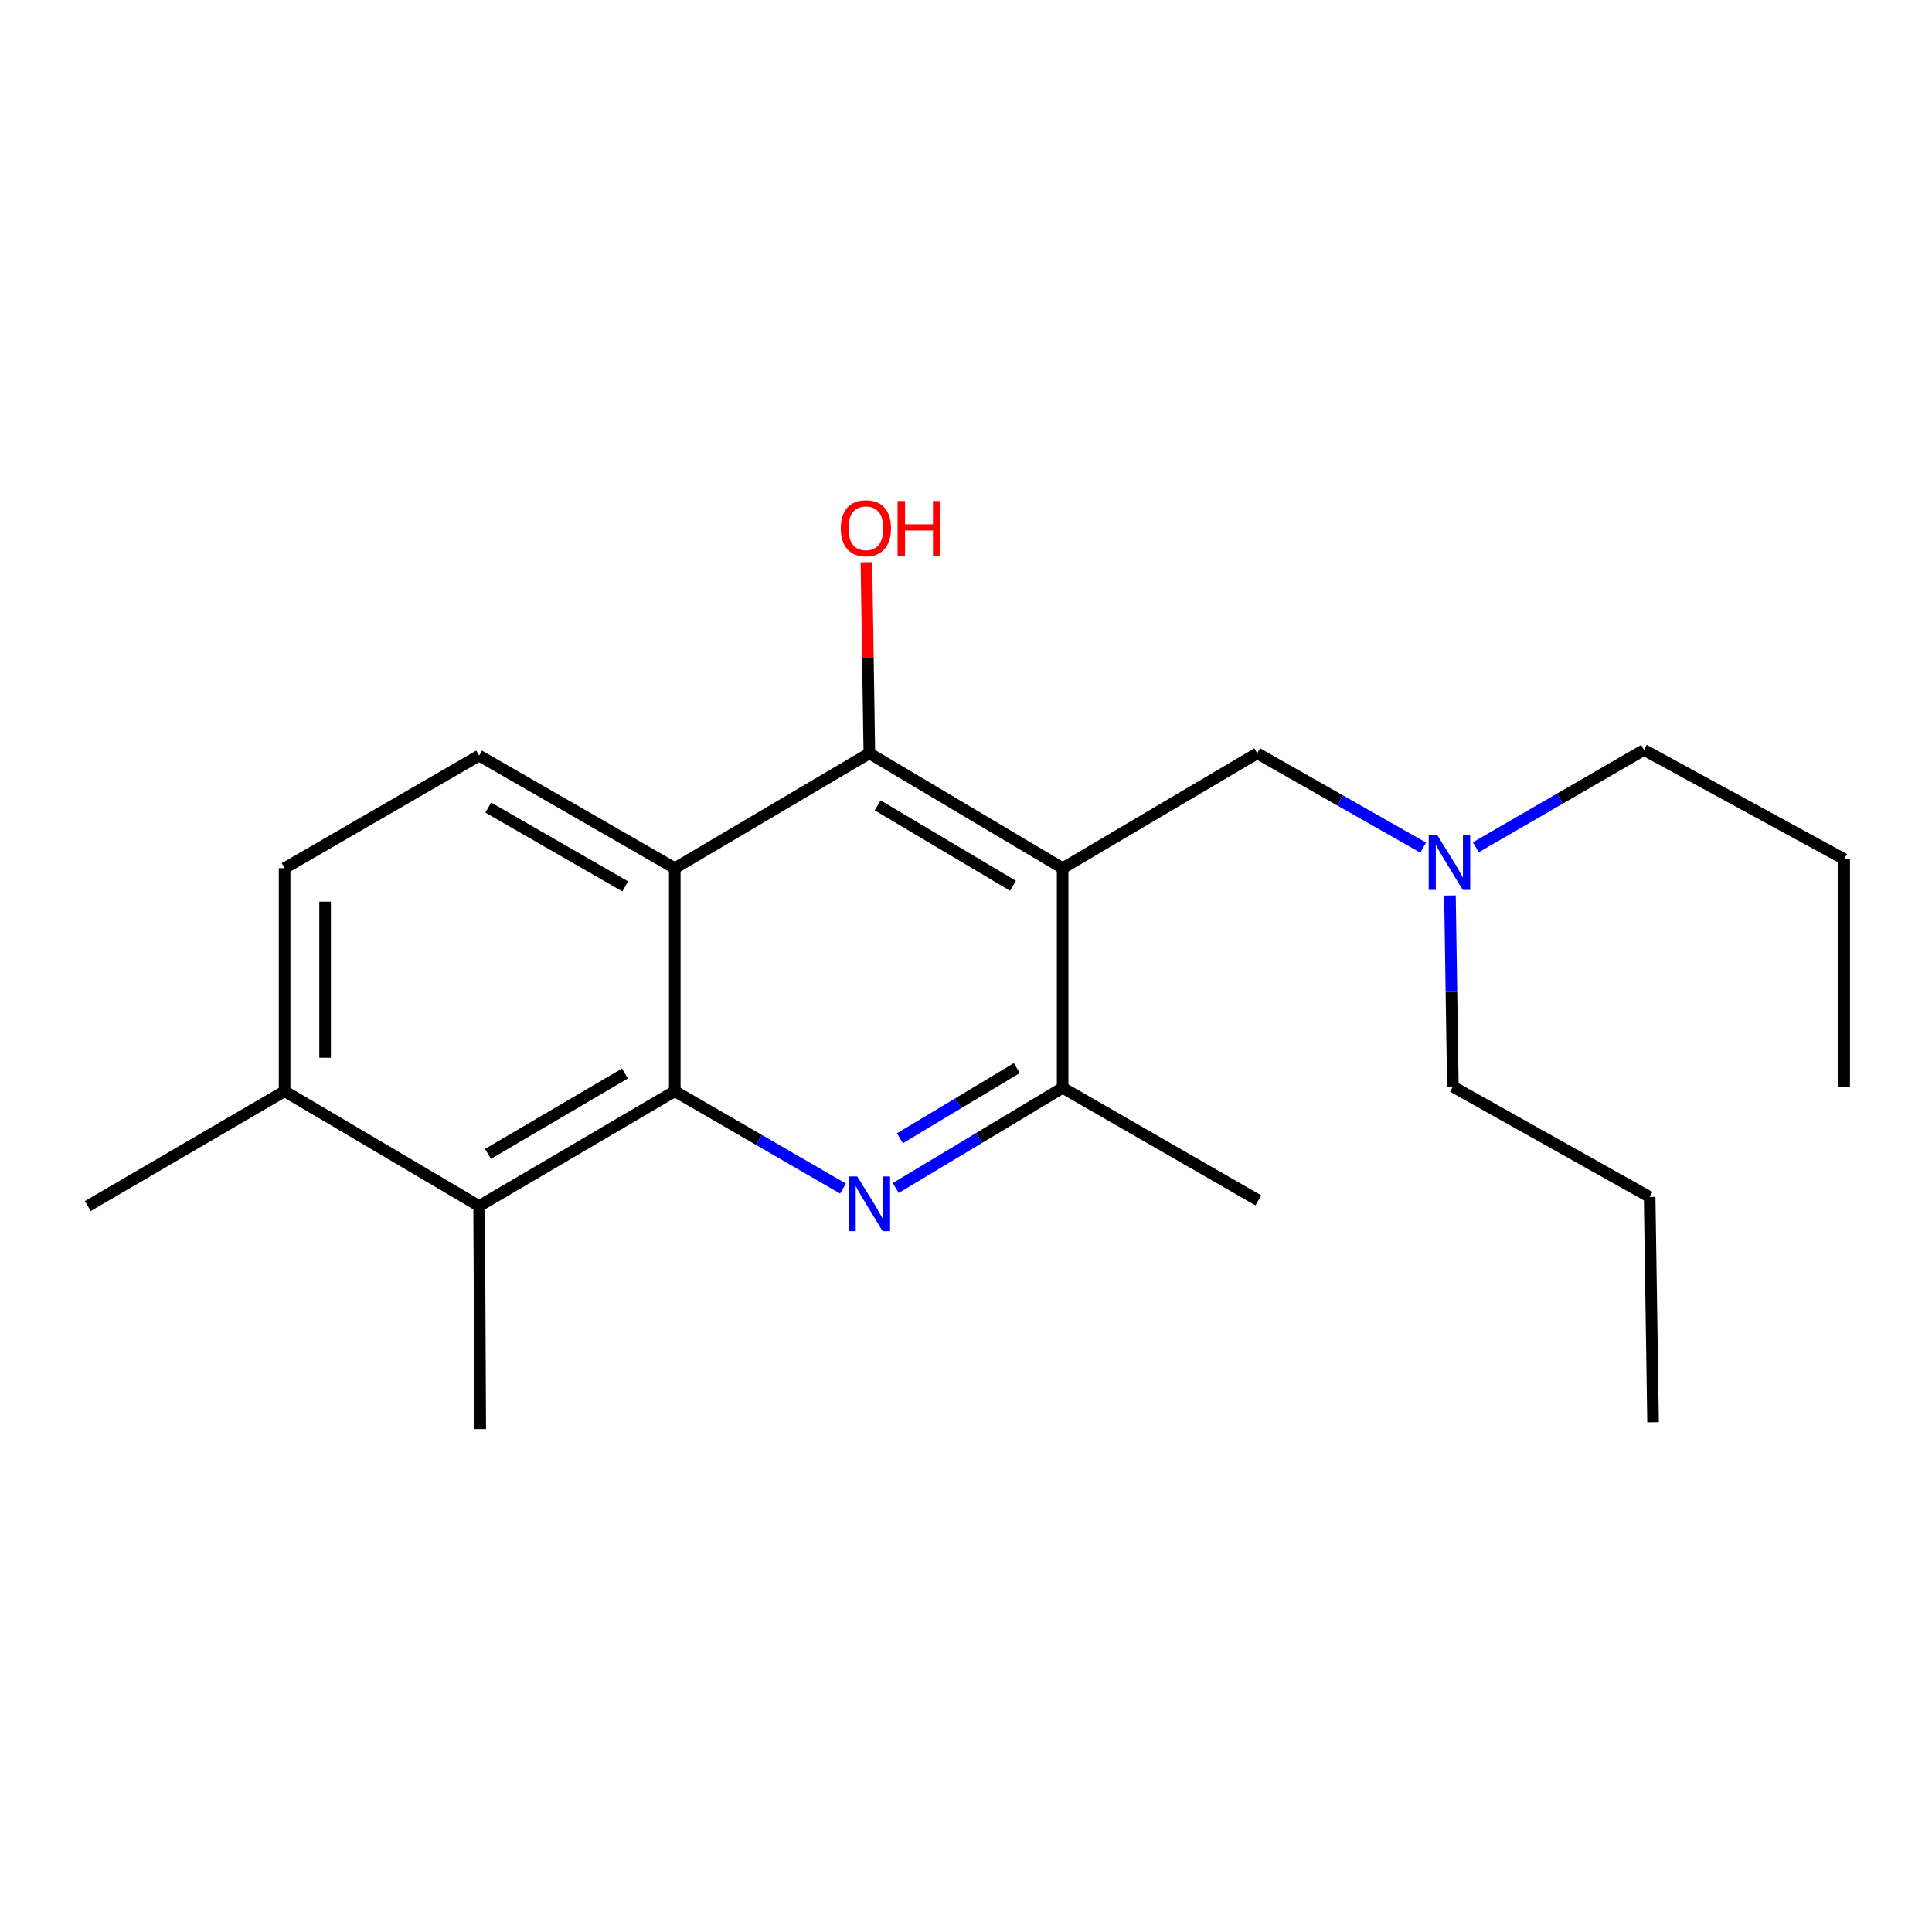 <?xml version='1.0' encoding='iso-8859-1'?>
<svg version='1.1' baseProfile='full'
              xmlns='http://www.w3.org/2000/svg'
                      xmlns:rdkit='http://www.rdkit.org/xml'
                      xmlns:xlink='http://www.w3.org/1999/xlink'
                  xml:space='preserve'
width='1000px' height='1000px' viewBox='0 0 1000 1000'>
<!-- END OF HEADER -->
<rect style='opacity:1.0;fill:#FFFFFF;stroke:none' width='1000' height='1000' x='0' y='0'> </rect>
<path class='bond-3' d='M 550.024,449.382 L 449.976,389.915' style='fill:none;fill-rule:evenodd;stroke:#000000;stroke-width:6px;stroke-linecap:butt;stroke-linejoin:miter;stroke-opacity:1' />
<path class='bond-3' d='M 524.307,458.479 L 454.274,416.852' style='fill:none;fill-rule:evenodd;stroke:#000000;stroke-width:6px;stroke-linecap:butt;stroke-linejoin:miter;stroke-opacity:1' />
<path class='bond-4' d='M 550.024,449.382 L 550.024,563.042' style='fill:none;fill-rule:evenodd;stroke:#000000;stroke-width:6px;stroke-linecap:butt;stroke-linejoin:miter;stroke-opacity:1' />
<path class='bond-7' d='M 550.024,449.382 L 650.735,389.915' style='fill:none;fill-rule:evenodd;stroke:#000000;stroke-width:6px;stroke-linecap:butt;stroke-linejoin:miter;stroke-opacity:1' />
<path class='bond-0' d='M 349.265,564.8 L 392.796,590.001' style='fill:none;fill-rule:evenodd;stroke:#000000;stroke-width:6px;stroke-linecap:butt;stroke-linejoin:miter;stroke-opacity:1' />
<path class='bond-0' d='M 392.796,590.001 L 436.327,615.201' style='fill:none;fill-rule:evenodd;stroke:#0000FF;stroke-width:6px;stroke-linecap:butt;stroke-linejoin:miter;stroke-opacity:1' />
<path class='bond-5' d='M 349.265,564.8 L 247.995,624.244' style='fill:none;fill-rule:evenodd;stroke:#000000;stroke-width:6px;stroke-linecap:butt;stroke-linejoin:miter;stroke-opacity:1' />
<path class='bond-5' d='M 323.464,555.641 L 252.575,597.252' style='fill:none;fill-rule:evenodd;stroke:#000000;stroke-width:6px;stroke-linecap:butt;stroke-linejoin:miter;stroke-opacity:1' />
<path class='bond-21' d='M 349.265,564.8 L 349.265,449.382' style='fill:none;fill-rule:evenodd;stroke:#000000;stroke-width:6px;stroke-linecap:butt;stroke-linejoin:miter;stroke-opacity:1' />
<path class='bond-1' d='M 463.634,614.904 L 506.829,588.973' style='fill:none;fill-rule:evenodd;stroke:#0000FF;stroke-width:6px;stroke-linecap:butt;stroke-linejoin:miter;stroke-opacity:1' />
<path class='bond-1' d='M 506.829,588.973 L 550.024,563.042' style='fill:none;fill-rule:evenodd;stroke:#000000;stroke-width:6px;stroke-linecap:butt;stroke-linejoin:miter;stroke-opacity:1' />
<path class='bond-1' d='M 465.804,589.155 L 496.041,571.003' style='fill:none;fill-rule:evenodd;stroke:#0000FF;stroke-width:6px;stroke-linecap:butt;stroke-linejoin:miter;stroke-opacity:1' />
<path class='bond-1' d='M 496.041,571.003 L 526.277,552.851' style='fill:none;fill-rule:evenodd;stroke:#000000;stroke-width:6px;stroke-linecap:butt;stroke-linejoin:miter;stroke-opacity:1' />
<path class='bond-2' d='M 349.265,449.382 L 449.976,389.915' style='fill:none;fill-rule:evenodd;stroke:#000000;stroke-width:6px;stroke-linecap:butt;stroke-linejoin:miter;stroke-opacity:1' />
<path class='bond-6' d='M 349.265,449.382 L 247.995,391.103' style='fill:none;fill-rule:evenodd;stroke:#000000;stroke-width:6px;stroke-linecap:butt;stroke-linejoin:miter;stroke-opacity:1' />
<path class='bond-6' d='M 323.62,458.807 L 252.731,418.011' style='fill:none;fill-rule:evenodd;stroke:#000000;stroke-width:6px;stroke-linecap:butt;stroke-linejoin:miter;stroke-opacity:1' />
<path class='bond-11' d='M 449.976,389.915 L 449.216,340.467' style='fill:none;fill-rule:evenodd;stroke:#000000;stroke-width:6px;stroke-linecap:butt;stroke-linejoin:miter;stroke-opacity:1' />
<path class='bond-11' d='M 449.216,340.467 L 448.455,291.019' style='fill:none;fill-rule:evenodd;stroke:#FF0000;stroke-width:6px;stroke-linecap:butt;stroke-linejoin:miter;stroke-opacity:1' />
<path class='bond-12' d='M 550.024,563.042 L 651.329,621.322' style='fill:none;fill-rule:evenodd;stroke:#000000;stroke-width:6px;stroke-linecap:butt;stroke-linejoin:miter;stroke-opacity:1' />
<path class='bond-8' d='M 247.995,624.244 L 147.307,564.8' style='fill:none;fill-rule:evenodd;stroke:#000000;stroke-width:6px;stroke-linecap:butt;stroke-linejoin:miter;stroke-opacity:1' />
<path class='bond-13' d='M 247.995,624.244 L 248.577,739.674' style='fill:none;fill-rule:evenodd;stroke:#000000;stroke-width:6px;stroke-linecap:butt;stroke-linejoin:miter;stroke-opacity:1' />
<path class='bond-9' d='M 247.995,391.103 L 147.307,449.382' style='fill:none;fill-rule:evenodd;stroke:#000000;stroke-width:6px;stroke-linecap:butt;stroke-linejoin:miter;stroke-opacity:1' />
<path class='bond-10' d='M 650.735,389.915 L 693.685,414.318' style='fill:none;fill-rule:evenodd;stroke:#000000;stroke-width:6px;stroke-linecap:butt;stroke-linejoin:miter;stroke-opacity:1' />
<path class='bond-10' d='M 693.685,414.318 L 736.634,438.72' style='fill:none;fill-rule:evenodd;stroke:#0000FF;stroke-width:6px;stroke-linecap:butt;stroke-linejoin:miter;stroke-opacity:1' />
<path class='bond-14' d='M 147.307,564.8 L 45.455,624.244' style='fill:none;fill-rule:evenodd;stroke:#000000;stroke-width:6px;stroke-linecap:butt;stroke-linejoin:miter;stroke-opacity:1' />
<path class='bond-22' d='M 147.307,564.8 L 147.307,449.382' style='fill:none;fill-rule:evenodd;stroke:#000000;stroke-width:6px;stroke-linecap:butt;stroke-linejoin:miter;stroke-opacity:1' />
<path class='bond-22' d='M 168.267,547.488 L 168.267,466.695' style='fill:none;fill-rule:evenodd;stroke:#000000;stroke-width:6px;stroke-linecap:butt;stroke-linejoin:miter;stroke-opacity:1' />
<path class='bond-15' d='M 750.496,463.508 L 751.25,512.978' style='fill:none;fill-rule:evenodd;stroke:#0000FF;stroke-width:6px;stroke-linecap:butt;stroke-linejoin:miter;stroke-opacity:1' />
<path class='bond-15' d='M 751.25,512.978 L 752.005,562.448' style='fill:none;fill-rule:evenodd;stroke:#000000;stroke-width:6px;stroke-linecap:butt;stroke-linejoin:miter;stroke-opacity:1' />
<path class='bond-16' d='M 763.884,438.548 L 807.403,413.358' style='fill:none;fill-rule:evenodd;stroke:#0000FF;stroke-width:6px;stroke-linecap:butt;stroke-linejoin:miter;stroke-opacity:1' />
<path class='bond-16' d='M 807.403,413.358 L 850.923,388.168' style='fill:none;fill-rule:evenodd;stroke:#000000;stroke-width:6px;stroke-linecap:butt;stroke-linejoin:miter;stroke-opacity:1' />
<path class='bond-17' d='M 752.005,562.448 L 853.858,619.552' style='fill:none;fill-rule:evenodd;stroke:#000000;stroke-width:6px;stroke-linecap:butt;stroke-linejoin:miter;stroke-opacity:1' />
<path class='bond-18' d='M 850.923,388.168 L 954.545,444.678' style='fill:none;fill-rule:evenodd;stroke:#000000;stroke-width:6px;stroke-linecap:butt;stroke-linejoin:miter;stroke-opacity:1' />
<path class='bond-20' d='M 853.858,619.552 L 855.627,736.134' style='fill:none;fill-rule:evenodd;stroke:#000000;stroke-width:6px;stroke-linecap:butt;stroke-linejoin:miter;stroke-opacity:1' />
<path class='bond-19' d='M 954.545,444.678 L 954.545,562.448' style='fill:none;fill-rule:evenodd;stroke:#000000;stroke-width:6px;stroke-linecap:butt;stroke-linejoin:miter;stroke-opacity:1' />
<path  class='atom-2' d='M 443.716 608.943
L 452.996 623.943
Q 453.916 625.423, 455.396 628.103
Q 456.876 630.783, 456.956 630.943
L 456.956 608.943
L 460.716 608.943
L 460.716 637.263
L 456.836 637.263
L 446.876 620.863
Q 445.716 618.943, 444.476 616.743
Q 443.276 614.543, 442.916 613.863
L 442.916 637.263
L 439.236 637.263
L 439.236 608.943
L 443.716 608.943
' fill='#0000FF'/>
<path  class='atom-11' d='M 743.975 432.288
L 753.255 447.288
Q 754.175 448.768, 755.655 451.448
Q 757.135 454.128, 757.215 454.288
L 757.215 432.288
L 760.975 432.288
L 760.975 460.608
L 757.095 460.608
L 747.135 444.208
Q 745.975 442.288, 744.735 440.088
Q 743.535 437.888, 743.175 437.208
L 743.175 460.608
L 739.495 460.608
L 739.495 432.288
L 743.975 432.288
' fill='#0000FF'/>
<path  class='atom-12' d='M 435.183 273.424
Q 435.183 266.624, 438.543 262.824
Q 441.903 259.024, 448.183 259.024
Q 454.463 259.024, 457.823 262.824
Q 461.183 266.624, 461.183 273.424
Q 461.183 280.304, 457.783 284.224
Q 454.383 288.104, 448.183 288.104
Q 441.943 288.104, 438.543 284.224
Q 435.183 280.344, 435.183 273.424
M 448.183 284.904
Q 452.503 284.904, 454.823 282.024
Q 457.183 279.104, 457.183 273.424
Q 457.183 267.864, 454.823 265.064
Q 452.503 262.224, 448.183 262.224
Q 443.863 262.224, 441.503 265.024
Q 439.183 267.824, 439.183 273.424
Q 439.183 279.144, 441.503 282.024
Q 443.863 284.904, 448.183 284.904
' fill='#FF0000'/>
<path  class='atom-12' d='M 464.583 259.344
L 468.423 259.344
L 468.423 271.384
L 482.903 271.384
L 482.903 259.344
L 486.743 259.344
L 486.743 287.664
L 482.903 287.664
L 482.903 274.584
L 468.423 274.584
L 468.423 287.664
L 464.583 287.664
L 464.583 259.344
' fill='#FF0000'/>
</svg>

